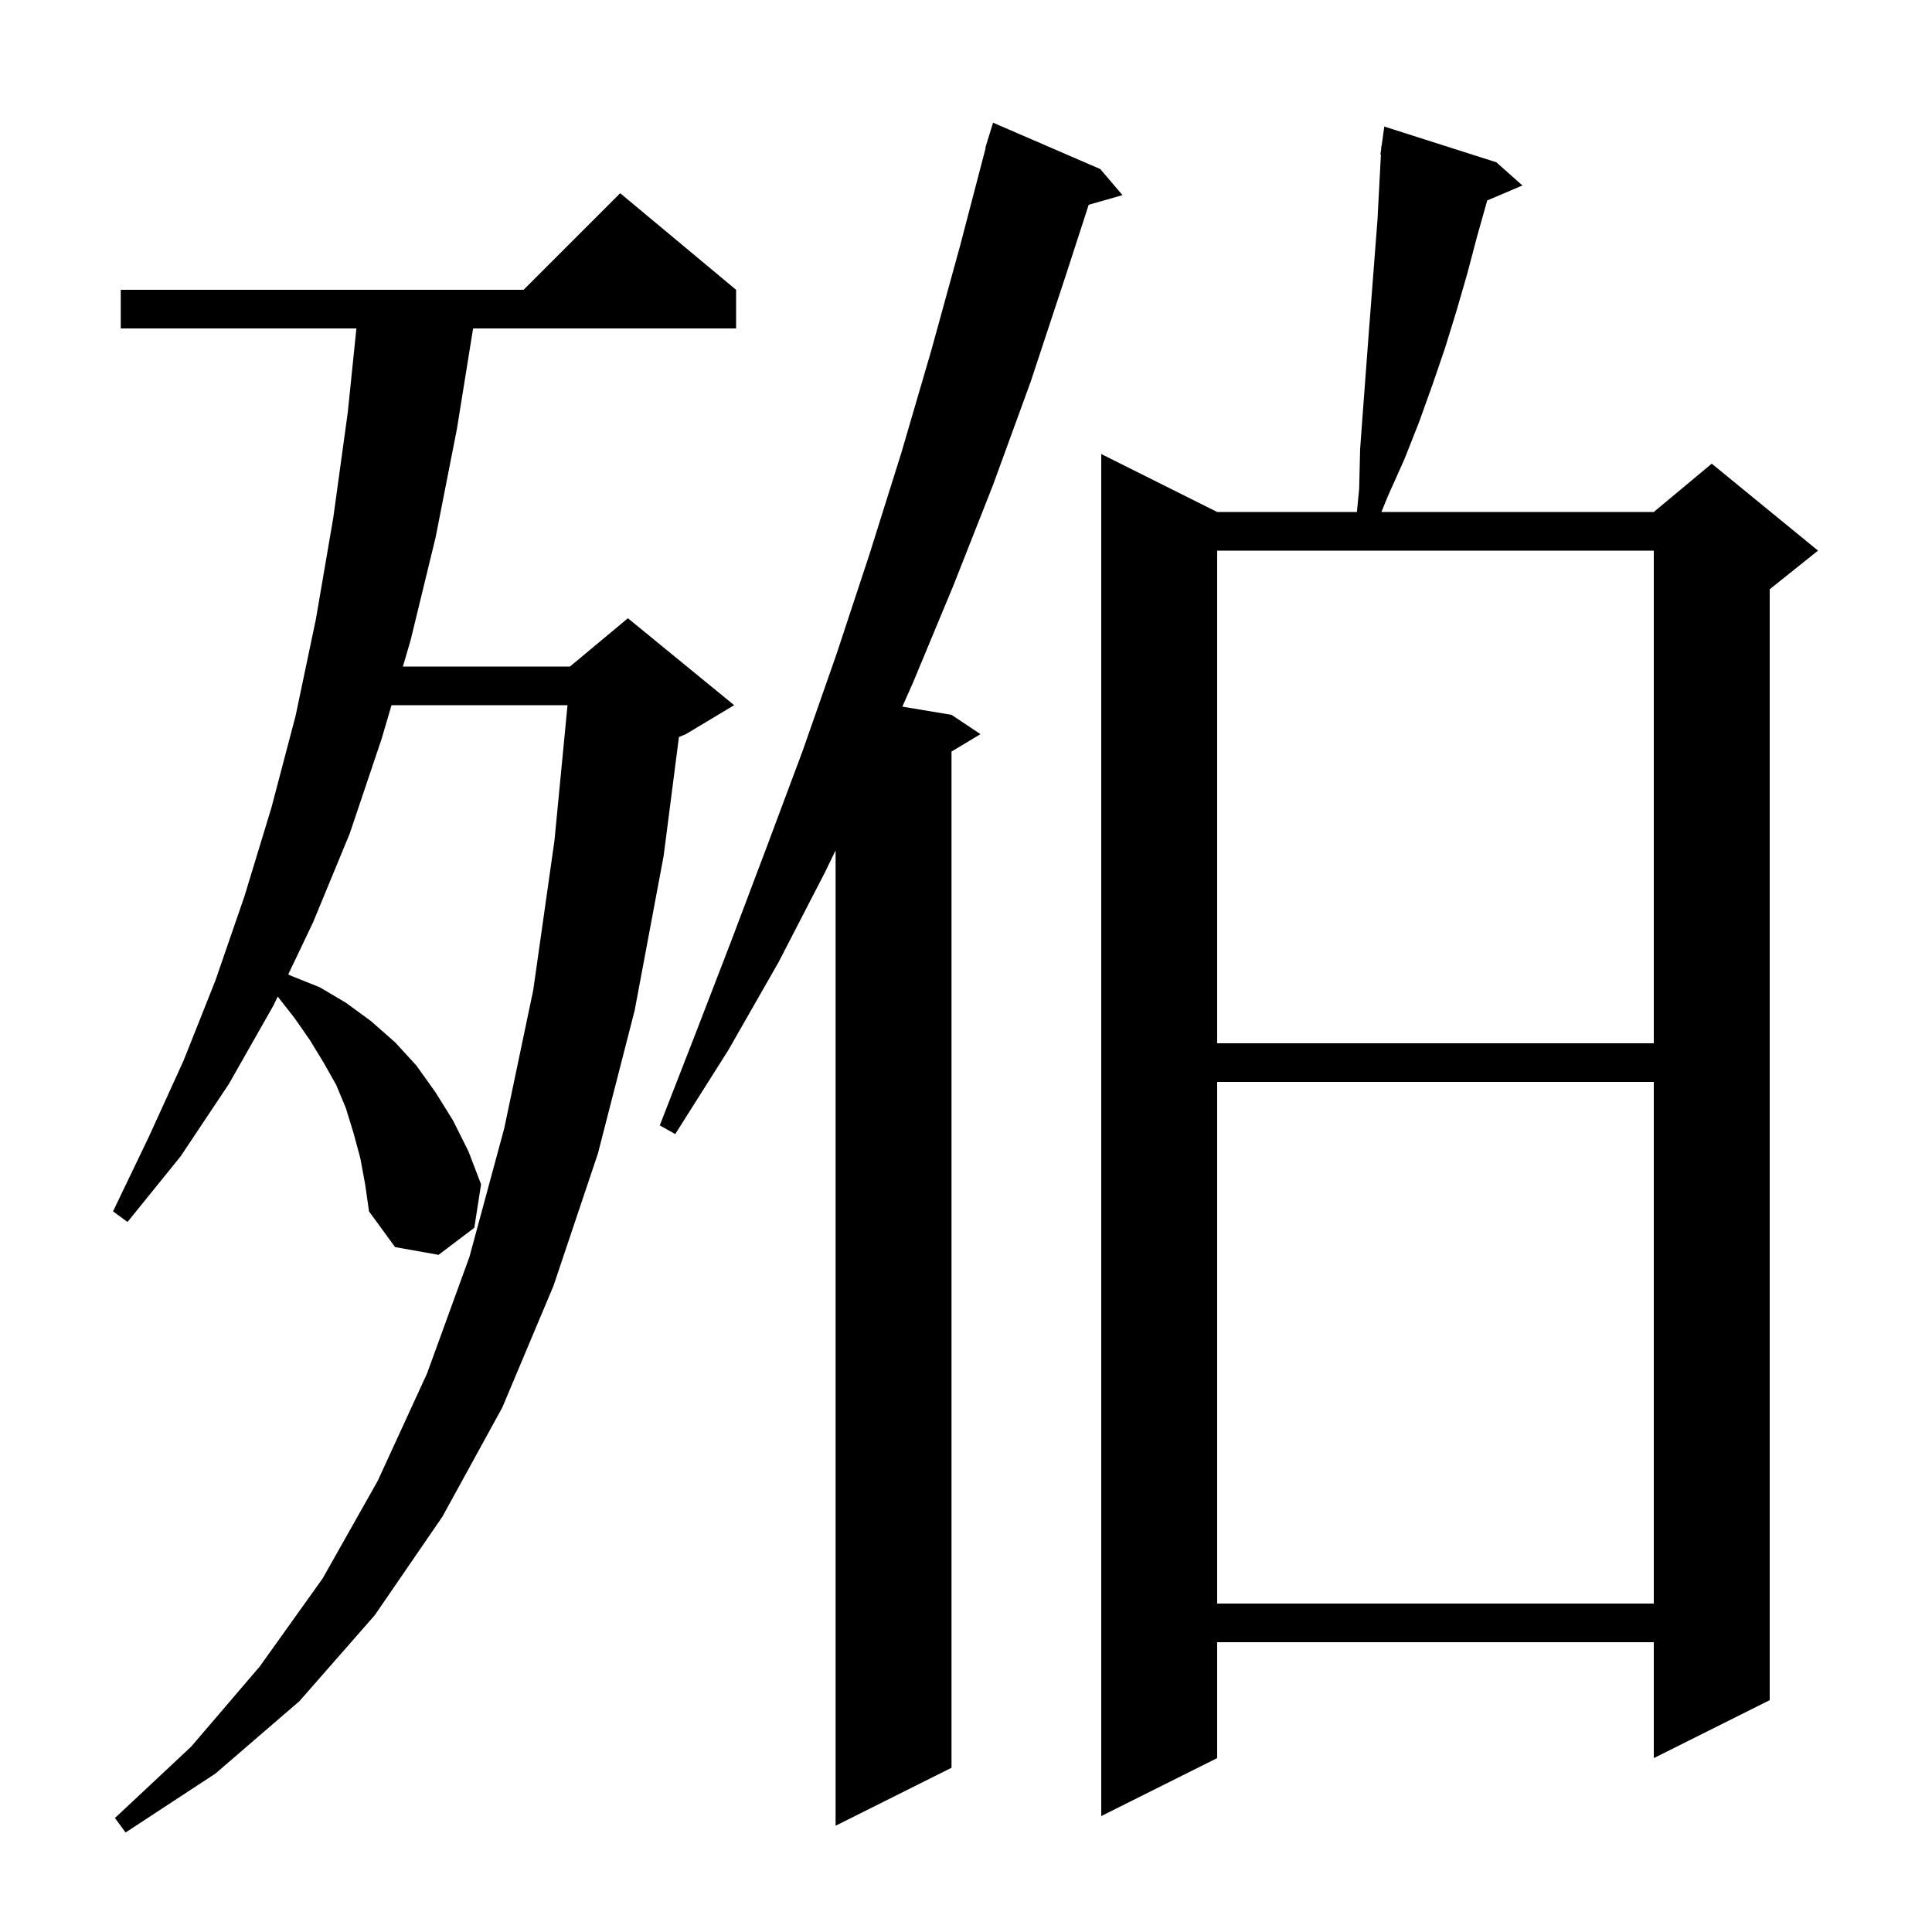 <svg xmlns="http://www.w3.org/2000/svg" xmlns:xlink="http://www.w3.org/1999/xlink" version="1.1" baseProfile="full" viewBox="0 0 200 200" width="200" height="200"><g fill="currentColor"><path d="M 37.3 119.9 L 36.6 117.3 L 35.8 114.7 L 34.8 112.3 L 33.5 110.0 L 32.1 107.7 L 30.5 105.4 L 28.748 103.161 L 28.3 104.1 L 23.7 112.2 L 18.7 119.7 L 13.2 126.5 L 11.7 125.4 L 15.4 117.7 L 19.0 109.8 L 22.3 101.5 L 25.3 92.8 L 28.1 83.6 L 30.6 74.1 L 32.7 64.1 L 34.5 53.6 L 36.0 42.7 L 36.894 34.0 L 12.5 34.0 L 12.5 30.0 L 54.2 30.0 L 64.2 20.0 L 76.2 30.0 L 76.2 34.0 L 48.975 34.0 L 47.3 44.4 L 45.1 55.6 L 42.5 66.3 L 41.706 69.0 L 59.0 69.0 L 65.0 64.0 L 76.0 73.0 L 71.0 76.0 L 70.283 76.299 L 68.7 88.6 L 65.7 104.6 L 61.9 119.4 L 57.3 133.1 L 52.0 145.7 L 45.8 157.0 L 38.8 167.2 L 31.0 176.1 L 22.3 183.6 L 13.0 189.7 L 11.9 188.2 L 19.8 180.8 L 26.9 172.5 L 33.4 163.4 L 39.1 153.3 L 44.2 142.2 L 48.6 130.1 L 52.2 116.8 L 55.2 102.5 L 57.4 87.0 L 58.749 73.0 L 40.529 73.0 L 39.5 76.5 L 36.2 86.3 L 32.4 95.5 L 29.836 100.878 L 30.1 101.0 L 33.1 102.2 L 35.8 103.8 L 38.4 105.7 L 40.9 107.9 L 43.1 110.3 L 45.1 113.1 L 46.9 116.0 L 48.5 119.2 L 49.8 122.6 L 49.1 127.1 L 45.4 129.9 L 40.9 129.1 L 38.2 125.4 L 37.8 122.6 Z M 113.9 17.5 L 116.2 20.2 L 112.7 21.2 L 110.3 28.6 L 106.7 39.5 L 102.8 50.2 L 98.7 60.6 L 94.5 70.7 L 93.41 73.152 L 98.5 74.0 L 101.5 76.0 L 98.5 77.8 L 98.5 183.0 L 86.5 189.0 L 86.5 88.03 L 85.4 90.3 L 80.6 99.6 L 75.4 108.7 L 69.9 117.4 L 68.3 116.5 L 72.0 107.0 L 75.7 97.4 L 79.4 87.6 L 83.1 77.7 L 86.6 67.7 L 90.0 57.4 L 93.3 46.9 L 96.4 36.3 L 99.4 25.4 L 102.037 15.307 L 102.0 15.3 L 102.257 14.466 L 102.3 14.3 L 102.307 14.302 L 102.8 12.7 Z M 154.9 16.8 L 157.6 19.2 L 153.957 20.752 L 152.9 24.5 L 151.9 28.3 L 150.8 32.1 L 149.6 36.0 L 148.3 39.8 L 146.9 43.7 L 145.4 47.5 L 143.7 51.3 L 143.003 53.0 L 171.2 53.0 L 177.2 48.0 L 188.2 57.0 L 183.2 61.0 L 183.2 176.0 L 171.2 182.0 L 171.2 170.0 L 126.0 170.0 L 126.0 182.0 L 114.0 188.0 L 114.0 47.0 L 126.0 53.0 L 140.466 53.0 L 140.7 50.6 L 140.8 46.5 L 141.1 42.4 L 141.7 34.4 L 142.6 22.7 L 142.952 16.003 L 142.9 16.0 L 142.985 15.383 L 143.0 15.1 L 143.024 15.103 L 143.3 13.1 Z M 126.0 112.0 L 126.0 166.0 L 171.2 166.0 L 171.2 112.0 Z M 126.0 57.0 L 126.0 108.0 L 171.2 108.0 L 171.2 57.0 Z "/></g></svg>